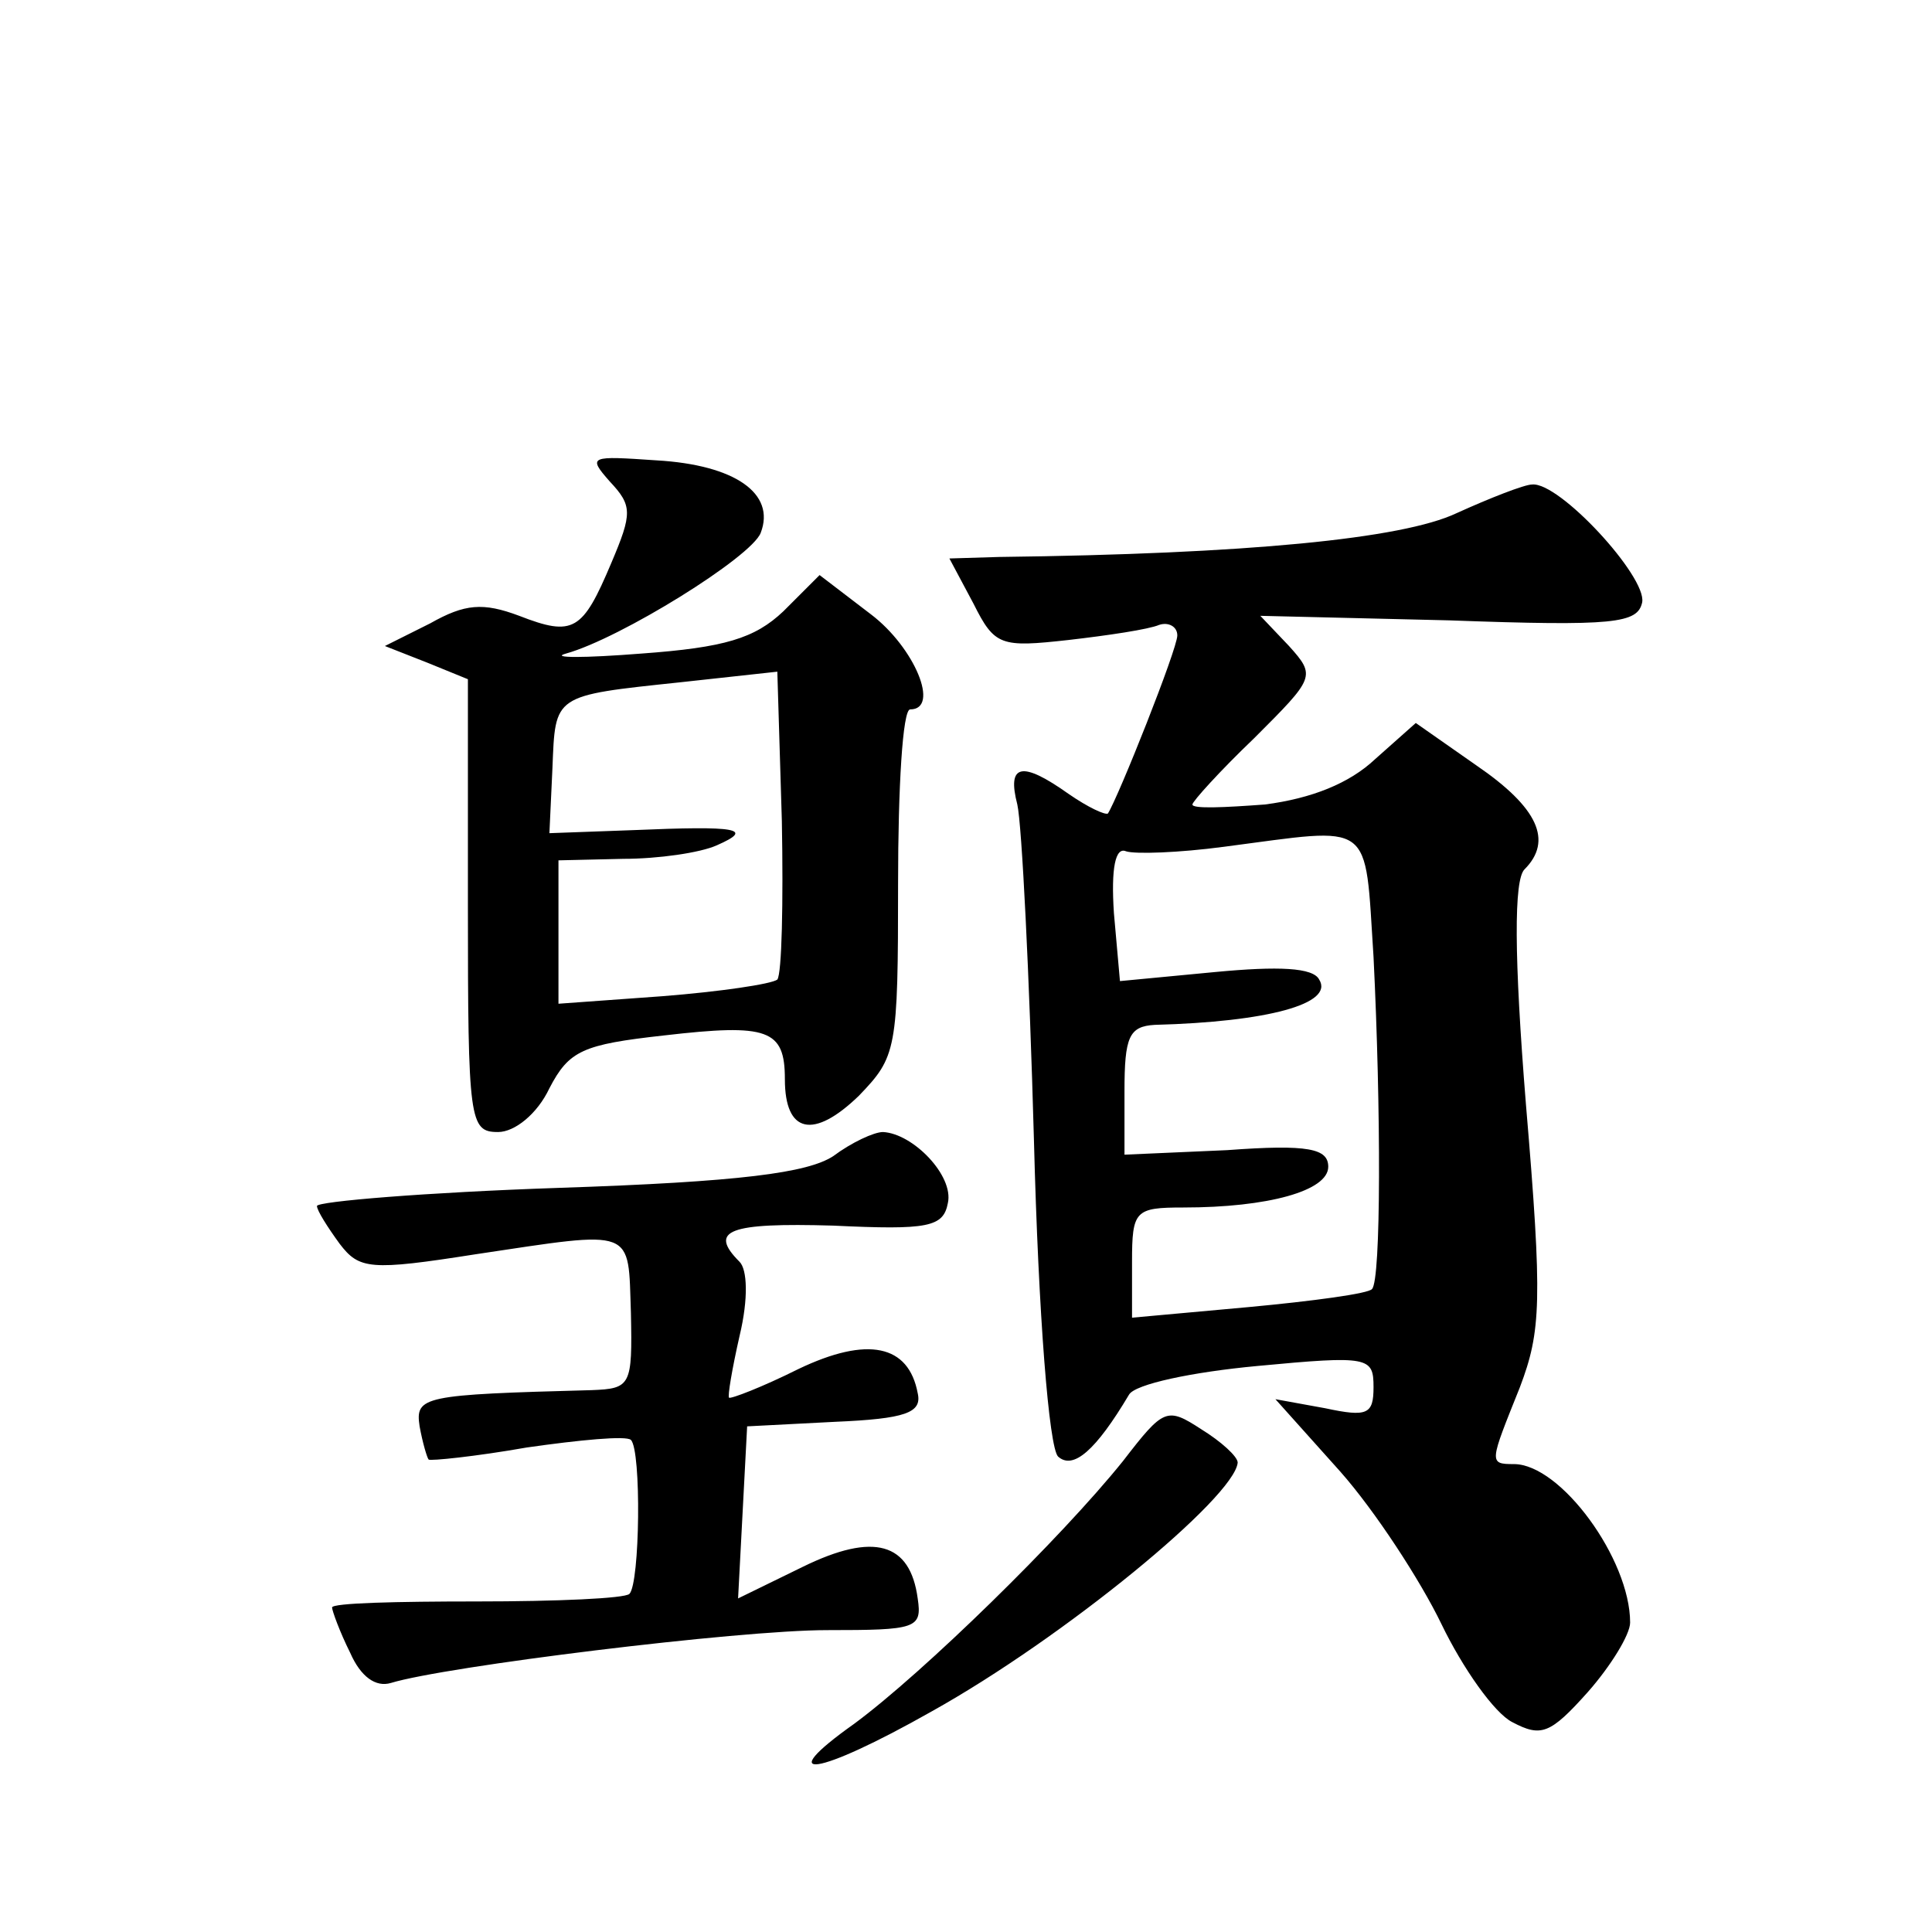 <?xml version="1.0" standalone="no"?>
<!DOCTYPE svg PUBLIC "-//W3C//DTD SVG 20010904//EN"
 "http://www.w3.org/TR/2001/REC-SVG-20010904/DTD/svg10.dtd">
<svg version="1.0" xmlns="http://www.w3.org/2000/svg"
 width="128pt" height="128pt" viewBox="0 0 128 128"
 preserveAspectRatio="xMidYMid meet">
<g transform="translate(0,128) scale(0.1,-0.1)"
fill="#0" stroke="none">
<path d="M404 961 c15 -16 15 -21 1 -54 -19 -45 -25 -49 -61 -35 -24 9 -36 8 -59
-5 l-30 -15 28 -11 27 -11 0 -150 c0 -143 1 -150 20 -150 11 0 26 12 34 29 13 25
22 29 76 35 69 8 80 4 80 -29 0 -36 19 -40 49 -11 25 26 26 30 26 141 0 63 3 115
8 115 20 0 3 41 -26 63 l-34 26 -24 -24 c-19 -18 -39 -24 -94 -28 -38 -3 -61 -3
-50 0 36 10 123 64 129 80 10 26 -17 45 -69 48 -44 3 -46 3 -31 -14z m111 -330
c-4 -3 -38 -8 -76 -11 l-69 -5 0 47 0 48 43 1 c23 0 51 4 62 9 25 11 14 13 -56
10 l-55 -2 2 43 c2 49 0 48 85 57 l64 7 3 -99 c1 -54 0 -101 -3 -105z M965 940
c-36 -17 -139 -27 -303 -29 l-33 -1 16 -30 c14 -28 18 -29 63 -24 26 3 53 7 60
10 6 2 12 -1 12 -7 0 -9 -39 -107 -46 -118 -2 -1 -13 4 -26 13 -31 22 -41 20 -34
-7 3 -13 8 -113 11 -222 3 -117 10 -204 16 -210 10 -9 25 4 47 41 4 7 42 15 85
19 74 7 77 6 77 -14 0 -18 -4 -20 -32 -14 l-33 6 43 -48 c23 -26 53 -72 67 -101
14 -29 35 -59 47 -65 19 -10 25 -8 50 20 15 17 28 38 28 46 0 42 -46 105 -77 105
-17 0 -16 1 4 51 14 37 15 57 4 187 -8 99 -8 149 -1 156 19 19 9 41 -32 69 l-40
28 -27 -24 c-17 -16 -42 -26 -73 -30 -27 -2 -48 -3 -48 0 0 2 18 22 41 44 40 40
41 41 23 61 l-19 20 125 -3 c110 -4 125 -2 128 12 3 17 -55 80 -73 78 -5 0 -28
-9 -50 -19z m-55 -294 c5 -101 5 -214 -1 -220 -2 -3 -39 -8 -82 -12 l-77 -7 0 37
c0 34 2 36 34 36 56 0 96 11 96 27 0 12 -13 15 -67 11 l-68 -3 0 42 c0 36 3 43
20 44 75 2 119 14 109 30 -4 8 -27 9 -69 5 l-63 -6 -4 45 c-2 30 1 44 8 41 6 -2
35 -1 65 3 100 13 93 19 99 -73z M552 514 c-17 -11 -61 -17 -182 -21 -88 -3 -160
-9 -160 -12 0 -3 7 -14 15 -25 13 -17 20 -18 90 -7 107 16 101 18 103 -39 1 -48
0 -50 -26 -51 -112 -3 -117 -4 -114 -24 2 -11 5 -21 6 -22 1 -1 31 2 65 8 35 5
66 8 69 5 7 -7 6 -95 -1 -102 -3 -3 -48 -5 -101 -5 -53 0 -96 -1 -96 -4 0 -2 5
-16 12 -30 7 -16 17 -23 27 -20 36 11 230 35 289 35 59 0 63 1 60 21 -5 37 -29
44 -76 21 l-43 -21 3 57 3 57 58 3 c47 2 58 6 55 19 -6 32 -33 38 -79 16 -24 -12
-45 -20 -46 -19 -1 1 2 19 7 41 6 25 5 44 0 49 -21 21 -7 26 62 24 63 -3 73 -1
76 15 4 18 -23 46 -43 47 -6 0 -21 -7 -33 -16z M744 312 c-41 -51 -132 -140 -178
-174 -55 -39 -25 -35 51 8 88 49 201 142 203 165 0 4 -11 14 -24 22 -23 15 -25
14 -52 -21z"/>
</g>
</svg>
